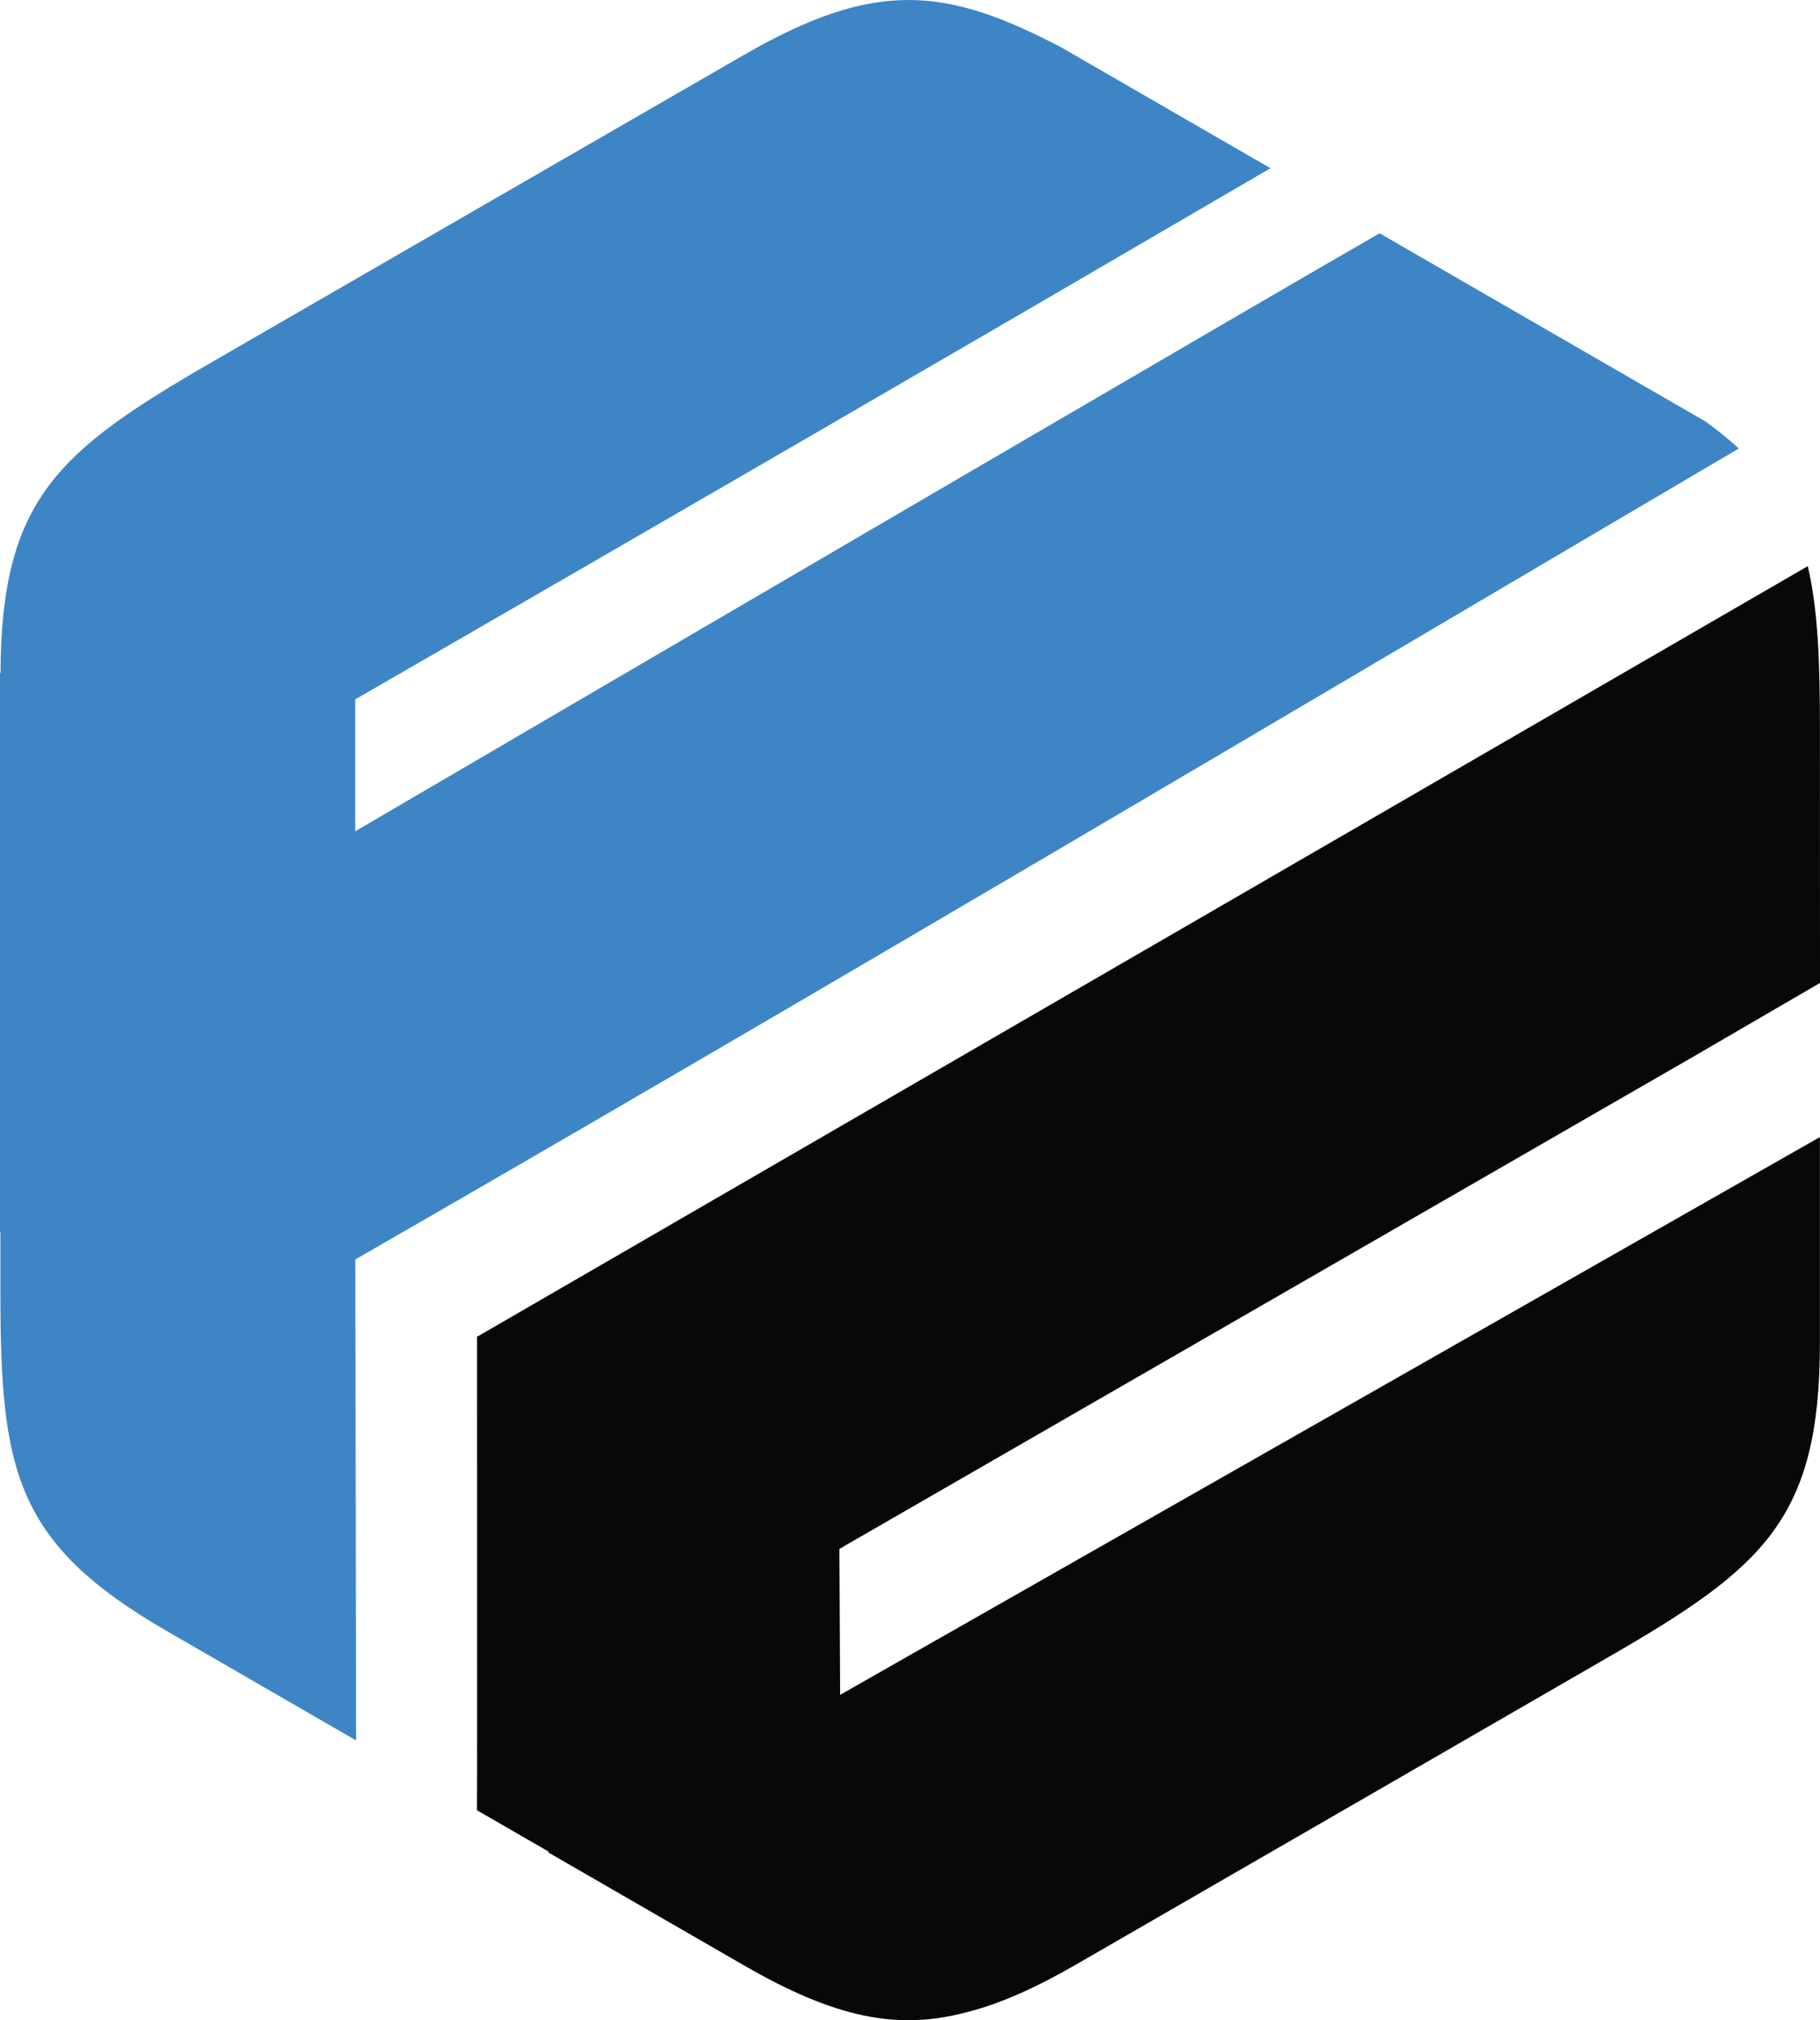 <?xml version="1.0" encoding="UTF-8"?>
<svg id="Layer" data-name="Layer" xmlns="http://www.w3.org/2000/svg" viewBox="0 0 758.38 841.6">
  <defs>
    <style>
      .cls-F {
        fill: #3e85c6;
      }

      .cls-F, .cls-C {
        fill-rule: evenodd;
      }

      .cls-C {
        fill: #080808;
      }
    </style>
  </defs>
  <path class="cls-C" d="M350.08,706.06l-.31-60.77,1.11-.65,.31,.17-.03-.37,354.16-204.09,53.06-30.87-.03-106.38c0-27.64-.82-49.18-5.07-67.24L199.1,556.7l-.31-.2,.03,168.94-.03,3.29,.03,3.32v.31l-.06,21.77,30.16,17.4h-.74l81.69,47.14c38.24,22.08,64.06,27.18,92.61,19.67l.65-.17h.03c13.55-3.46,28.26-9.98,45.5-19.93l120.13-69.34,101.79-58.79c64.43-37.19,87.76-57.43,87.76-130.79v-85.63l-408.27,232.36Z"/>
  <path class="cls-F" d="M148.05,524.67l.34,200.38-78.83-45.55C6.07,642.85,.17,612.52,.17,538.11v-24.77h-.17v-233H.21c.32-72.12,23.77-92.34,87.72-129.27l101.79-58.79L309.88,22.94c54.83-31.63,84.08-28.49,132.44-3.15l87.08,50.29c-127.06,74.22-254.04,147.82-381.4,221.29v54.94c155.7-91.08,379.24-221.81,426.87-249.13l135.8,78.41c5.16,3.74,9.76,7.45,13.87,11.25-184.94,108.82-390.85,231.08-576.49,337.83Z"/>
</svg>
